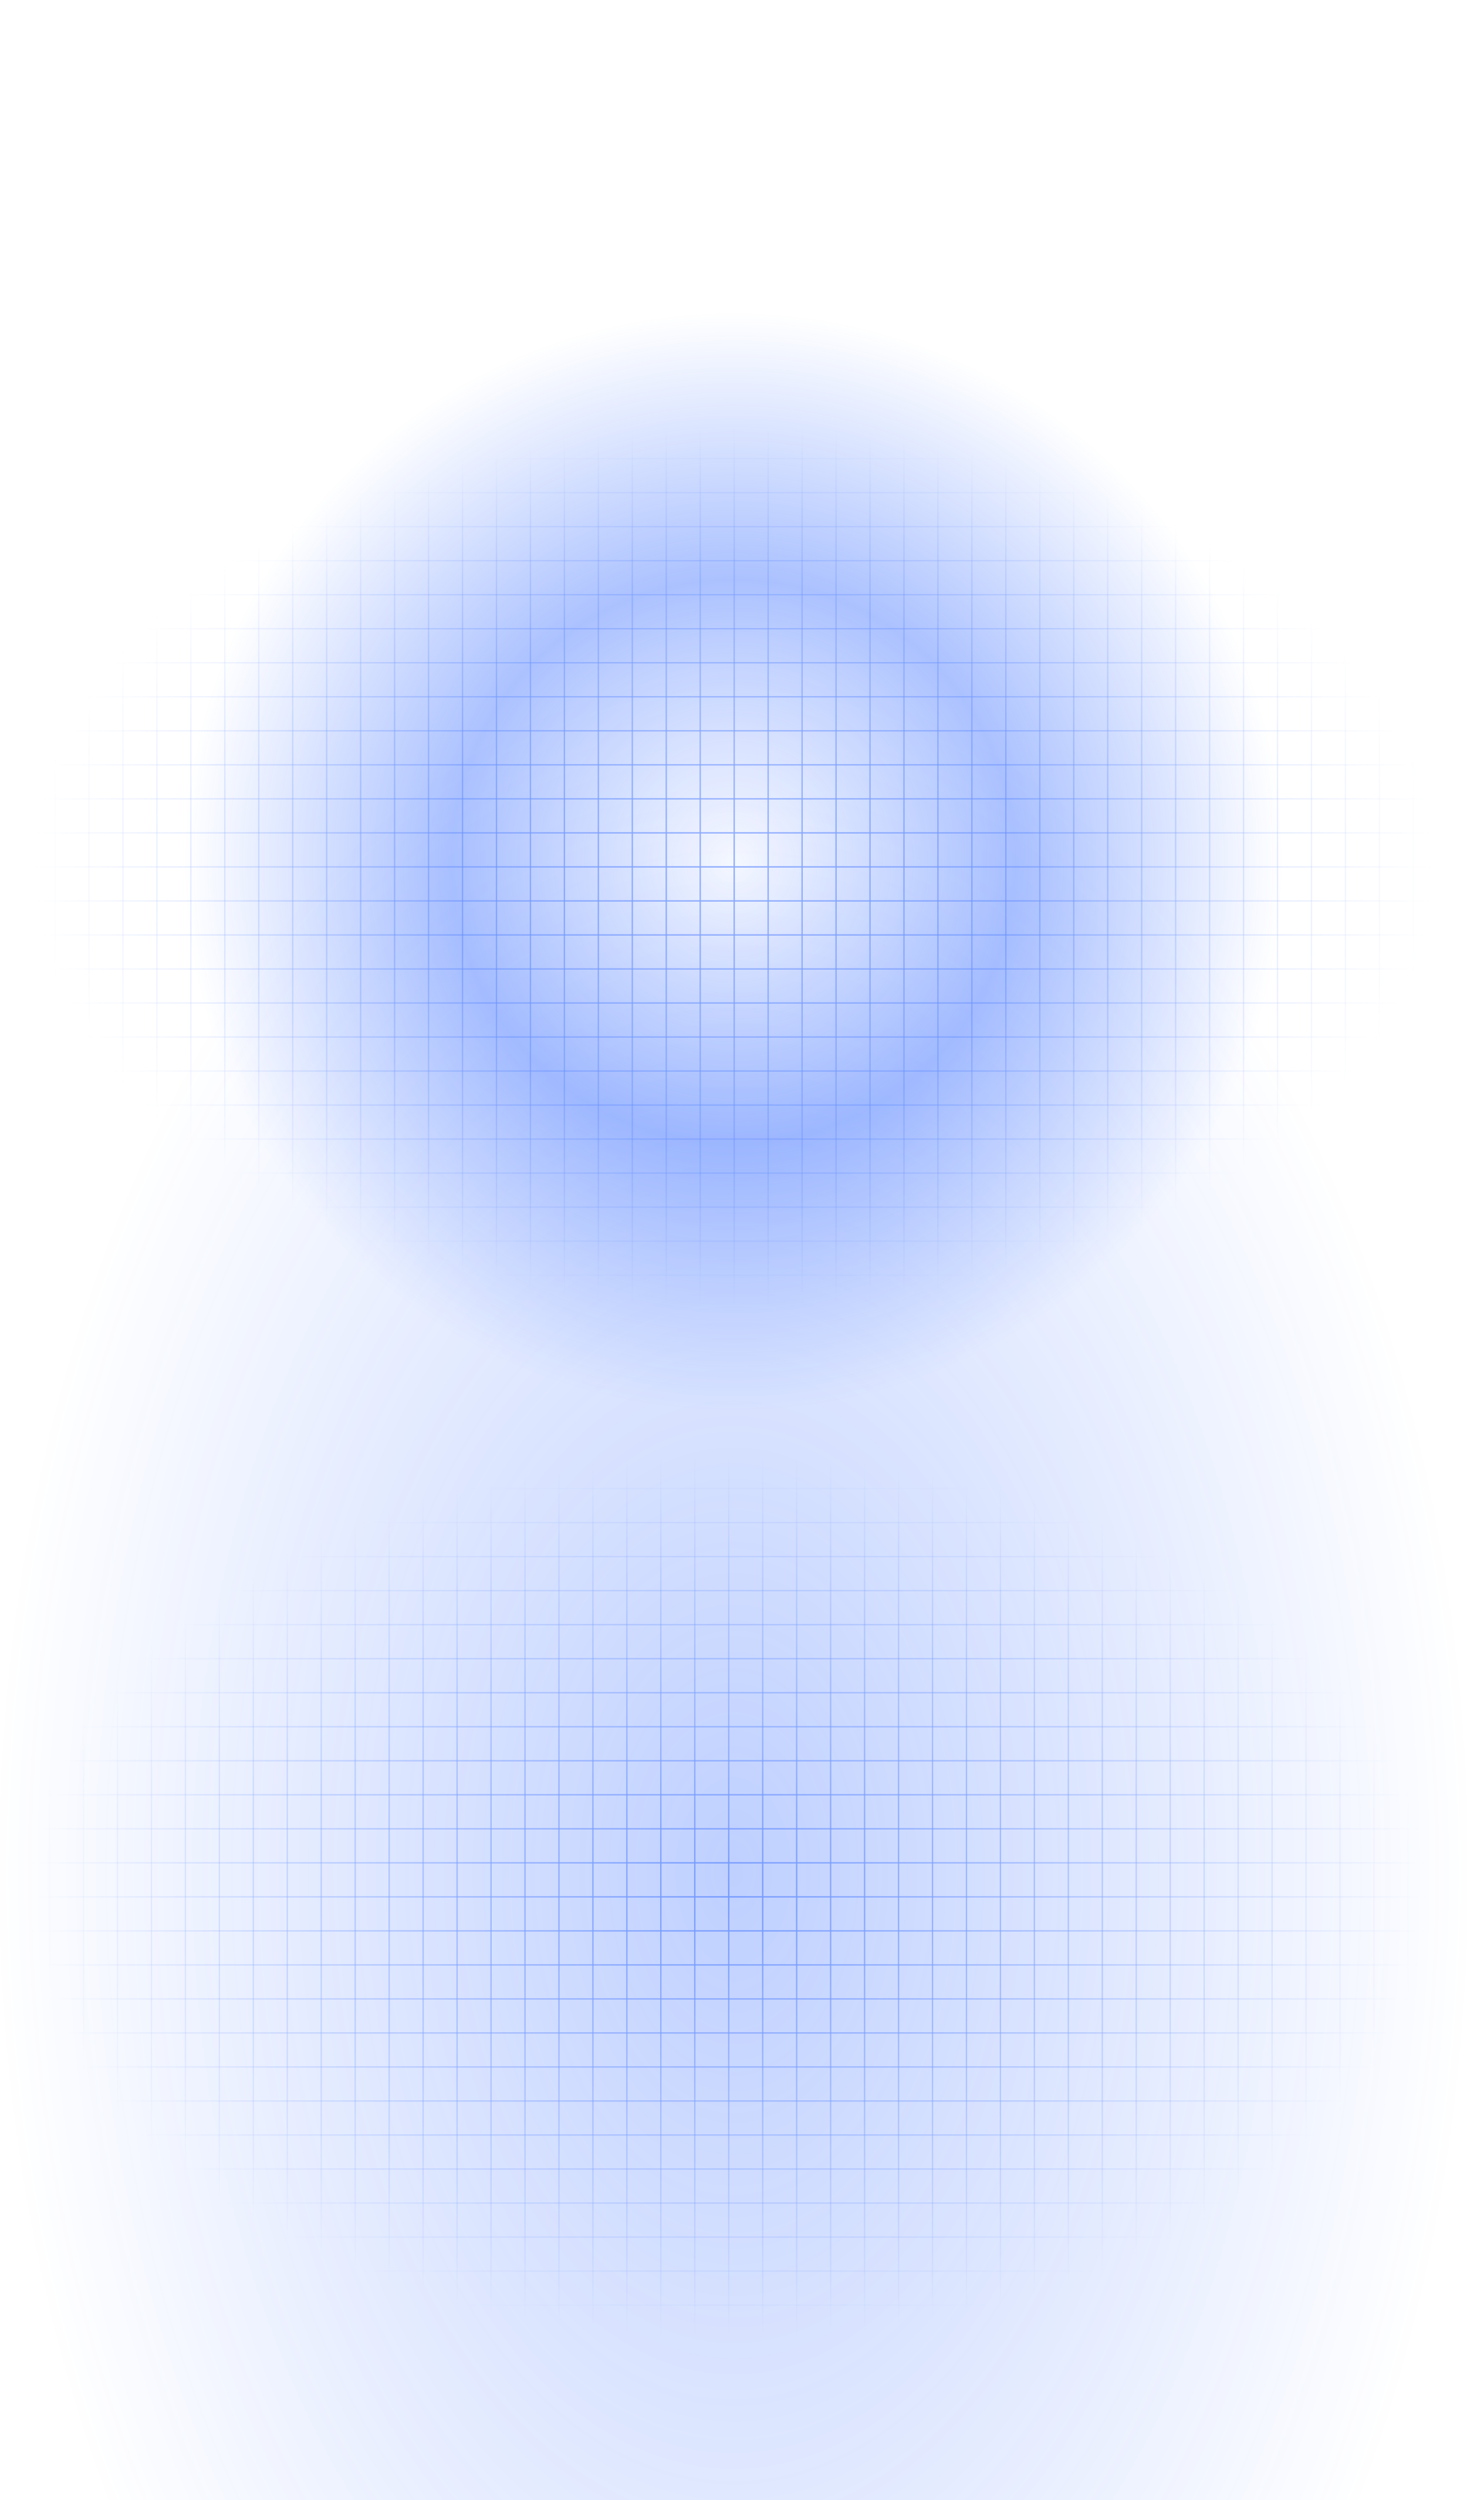 <svg width="1080" height="1840" viewBox="0 0 1080 1840" fill="none" xmlns="http://www.w3.org/2000/svg">
<defs>
<radialGradient id="paint0_radial_129_2056" cx="0" cy="0" r="1" gradientUnits="userSpaceOnUse" gradientTransform="translate(540 1376.5) rotate(-90) scale(880.5 540)">
<stop stop-color="#2962FF"/>
<stop offset="1" stop-color="#2962FF" stop-opacity="0"/>
</radialGradient>
<radialGradient id="paint1_radial_129_2056" cx="0" cy="0" r="1" gradientUnits="userSpaceOnUse" gradientTransform="translate(540 634) rotate(90) scale(406 406)">
<stop stop-color="#2962FF" stop-opacity="0"/>
<stop offset="0.513" stop-color="#2962FF" stop-opacity="0.782"/>
<stop offset="1" stop-color="#2962FF" stop-opacity="0"/>
</radialGradient>
<radialGradient id="paint2_radial_129_2056" cx="0" cy="0" r="1" gradientUnits="userSpaceOnUse" gradientTransform="translate(536 1396) rotate(90) scale(324 516)">
<stop stop-color="#2962FF"/>
<stop offset="1" stop-color="#2962FF" stop-opacity="0"/>
</radialGradient>
<radialGradient id="paint3_radial_129_2056" cx="0" cy="0" r="1" gradientUnits="userSpaceOnUse" gradientTransform="translate(536 1396) rotate(90) scale(324 516)">
<stop stop-color="#2962FF"/>
<stop offset="1" stop-color="#2962FF" stop-opacity="0"/>
</radialGradient>
<radialGradient id="paint4_radial_129_2056" cx="0" cy="0" r="1" gradientUnits="userSpaceOnUse" gradientTransform="translate(536 1396) rotate(90) scale(324 516)">
<stop stop-color="#2962FF"/>
<stop offset="1" stop-color="#2962FF" stop-opacity="0"/>
</radialGradient>
<radialGradient id="paint5_radial_129_2056" cx="0" cy="0" r="1" gradientUnits="userSpaceOnUse" gradientTransform="translate(536 1396) rotate(90) scale(324 516)">
<stop stop-color="#2962FF"/>
<stop offset="1" stop-color="#2962FF" stop-opacity="0"/>
</radialGradient>
<radialGradient id="paint6_radial_129_2056" cx="0" cy="0" r="1" gradientUnits="userSpaceOnUse" gradientTransform="translate(536 1396) rotate(90) scale(324 516)">
<stop stop-color="#2962FF"/>
<stop offset="1" stop-color="#2962FF" stop-opacity="0"/>
</radialGradient>
<radialGradient id="paint7_radial_129_2056" cx="0" cy="0" r="1" gradientUnits="userSpaceOnUse" gradientTransform="translate(536 1396) rotate(90) scale(324 516)">
<stop stop-color="#2962FF"/>
<stop offset="1" stop-color="#2962FF" stop-opacity="0"/>
</radialGradient>
<radialGradient id="paint8_radial_129_2056" cx="0" cy="0" r="1" gradientUnits="userSpaceOnUse" gradientTransform="translate(536 1396) rotate(90) scale(324 516)">
<stop stop-color="#2962FF"/>
<stop offset="1" stop-color="#2962FF" stop-opacity="0"/>
</radialGradient>
<radialGradient id="paint9_radial_129_2056" cx="0" cy="0" r="1" gradientUnits="userSpaceOnUse" gradientTransform="translate(536 1396) rotate(90) scale(324 516)">
<stop stop-color="#2962FF"/>
<stop offset="1" stop-color="#2962FF" stop-opacity="0"/>
</radialGradient>
<radialGradient id="paint10_radial_129_2056" cx="0" cy="0" r="1" gradientUnits="userSpaceOnUse" gradientTransform="translate(536 1396) rotate(90) scale(324 516)">
<stop stop-color="#2962FF"/>
<stop offset="1" stop-color="#2962FF" stop-opacity="0"/>
</radialGradient>
<radialGradient id="paint11_radial_129_2056" cx="0" cy="0" r="1" gradientUnits="userSpaceOnUse" gradientTransform="translate(536 1396) rotate(90) scale(324 516)">
<stop stop-color="#2962FF"/>
<stop offset="1" stop-color="#2962FF" stop-opacity="0"/>
</radialGradient>
<radialGradient id="paint12_radial_129_2056" cx="0" cy="0" r="1" gradientUnits="userSpaceOnUse" gradientTransform="translate(536 1396) rotate(90) scale(324 516)">
<stop stop-color="#2962FF"/>
<stop offset="1" stop-color="#2962FF" stop-opacity="0"/>
</radialGradient>
<radialGradient id="paint13_radial_129_2056" cx="0" cy="0" r="1" gradientUnits="userSpaceOnUse" gradientTransform="translate(536 1396) rotate(90) scale(324 516)">
<stop stop-color="#2962FF"/>
<stop offset="1" stop-color="#2962FF" stop-opacity="0"/>
</radialGradient>
<radialGradient id="paint14_radial_129_2056" cx="0" cy="0" r="1" gradientUnits="userSpaceOnUse" gradientTransform="translate(536 1396) rotate(90) scale(324 516)">
<stop stop-color="#2962FF"/>
<stop offset="1" stop-color="#2962FF" stop-opacity="0"/>
</radialGradient>
<radialGradient id="paint15_radial_129_2056" cx="0" cy="0" r="1" gradientUnits="userSpaceOnUse" gradientTransform="translate(536 1396) rotate(90) scale(324 516)">
<stop stop-color="#2962FF"/>
<stop offset="1" stop-color="#2962FF" stop-opacity="0"/>
</radialGradient>
<radialGradient id="paint16_radial_129_2056" cx="0" cy="0" r="1" gradientUnits="userSpaceOnUse" gradientTransform="translate(536 1396) rotate(90) scale(324 516)">
<stop stop-color="#2962FF"/>
<stop offset="1" stop-color="#2962FF" stop-opacity="0"/>
</radialGradient>
<radialGradient id="paint17_radial_129_2056" cx="0" cy="0" r="1" gradientUnits="userSpaceOnUse" gradientTransform="translate(536 1396) rotate(90) scale(324 516)">
<stop stop-color="#2962FF"/>
<stop offset="1" stop-color="#2962FF" stop-opacity="0"/>
</radialGradient>
<radialGradient id="paint18_radial_129_2056" cx="0" cy="0" r="1" gradientUnits="userSpaceOnUse" gradientTransform="translate(536 1396) rotate(90) scale(324 516)">
<stop stop-color="#2962FF"/>
<stop offset="1" stop-color="#2962FF" stop-opacity="0"/>
</radialGradient>
<radialGradient id="paint19_radial_129_2056" cx="0" cy="0" r="1" gradientUnits="userSpaceOnUse" gradientTransform="translate(536 1396) rotate(90) scale(324 516)">
<stop stop-color="#2962FF"/>
<stop offset="1" stop-color="#2962FF" stop-opacity="0"/>
</radialGradient>
<radialGradient id="paint20_radial_129_2056" cx="0" cy="0" r="1" gradientUnits="userSpaceOnUse" gradientTransform="translate(536 1396) rotate(90) scale(324 516)">
<stop stop-color="#2962FF"/>
<stop offset="1" stop-color="#2962FF" stop-opacity="0"/>
</radialGradient>
<radialGradient id="paint21_radial_129_2056" cx="0" cy="0" r="1" gradientUnits="userSpaceOnUse" gradientTransform="translate(536 1396) rotate(90) scale(324 516)">
<stop stop-color="#2962FF"/>
<stop offset="1" stop-color="#2962FF" stop-opacity="0"/>
</radialGradient>
<radialGradient id="paint22_radial_129_2056" cx="0" cy="0" r="1" gradientUnits="userSpaceOnUse" gradientTransform="translate(536 1396) rotate(90) scale(324 516)">
<stop stop-color="#2962FF"/>
<stop offset="1" stop-color="#2962FF" stop-opacity="0"/>
</radialGradient>
<radialGradient id="paint23_radial_129_2056" cx="0" cy="0" r="1" gradientUnits="userSpaceOnUse" gradientTransform="translate(536 1396) rotate(90) scale(324 516)">
<stop stop-color="#2962FF"/>
<stop offset="1" stop-color="#2962FF" stop-opacity="0"/>
</radialGradient>
<radialGradient id="paint24_radial_129_2056" cx="0" cy="0" r="1" gradientUnits="userSpaceOnUse" gradientTransform="translate(536 1396) rotate(90) scale(324 516)">
<stop stop-color="#2962FF"/>
<stop offset="1" stop-color="#2962FF" stop-opacity="0"/>
</radialGradient>
<radialGradient id="paint25_radial_129_2056" cx="0" cy="0" r="1" gradientUnits="userSpaceOnUse" gradientTransform="translate(536 1396) rotate(90) scale(324 516)">
<stop stop-color="#2962FF"/>
<stop offset="1" stop-color="#2962FF" stop-opacity="0"/>
</radialGradient>
<radialGradient id="paint26_radial_129_2056" cx="0" cy="0" r="1" gradientUnits="userSpaceOnUse" gradientTransform="translate(536 1396) rotate(90) scale(324 516)">
<stop stop-color="#2962FF"/>
<stop offset="1" stop-color="#2962FF" stop-opacity="0"/>
</radialGradient>
<radialGradient id="paint27_radial_129_2056" cx="0" cy="0" r="1" gradientUnits="userSpaceOnUse" gradientTransform="translate(536 1396) rotate(90) scale(324 516)">
<stop stop-color="#2962FF"/>
<stop offset="1" stop-color="#2962FF" stop-opacity="0"/>
</radialGradient>
<radialGradient id="paint28_radial_129_2056" cx="0" cy="0" r="1" gradientUnits="userSpaceOnUse" gradientTransform="translate(536 1396) rotate(90) scale(324 516)">
<stop stop-color="#2962FF"/>
<stop offset="1" stop-color="#2962FF" stop-opacity="0"/>
</radialGradient>
<radialGradient id="paint29_radial_129_2056" cx="0" cy="0" r="1" gradientUnits="userSpaceOnUse" gradientTransform="translate(536 1396) rotate(90) scale(324 516)">
<stop stop-color="#2962FF"/>
<stop offset="1" stop-color="#2962FF" stop-opacity="0"/>
</radialGradient>
<radialGradient id="paint30_radial_129_2056" cx="0" cy="0" r="1" gradientUnits="userSpaceOnUse" gradientTransform="translate(536 1396) rotate(90) scale(324 516)">
<stop stop-color="#2962FF"/>
<stop offset="1" stop-color="#2962FF" stop-opacity="0"/>
</radialGradient>
<radialGradient id="paint31_radial_129_2056" cx="0" cy="0" r="1" gradientUnits="userSpaceOnUse" gradientTransform="translate(536 1396) rotate(90) scale(324 516)">
<stop stop-color="#2962FF"/>
<stop offset="1" stop-color="#2962FF" stop-opacity="0"/>
</radialGradient>
<radialGradient id="paint32_radial_129_2056" cx="0" cy="0" r="1" gradientUnits="userSpaceOnUse" gradientTransform="translate(536 1396) rotate(90) scale(324 516)">
<stop stop-color="#2962FF"/>
<stop offset="1" stop-color="#2962FF" stop-opacity="0"/>
</radialGradient>
<radialGradient id="paint33_radial_129_2056" cx="0" cy="0" r="1" gradientUnits="userSpaceOnUse" gradientTransform="translate(536 1396) rotate(90) scale(324 516)">
<stop stop-color="#2962FF"/>
<stop offset="1" stop-color="#2962FF" stop-opacity="0"/>
</radialGradient>
<radialGradient id="paint34_radial_129_2056" cx="0" cy="0" r="1" gradientUnits="userSpaceOnUse" gradientTransform="translate(536 1396) rotate(90) scale(324 516)">
<stop stop-color="#2962FF"/>
<stop offset="1" stop-color="#2962FF" stop-opacity="0"/>
</radialGradient>
<radialGradient id="paint35_radial_129_2056" cx="0" cy="0" r="1" gradientUnits="userSpaceOnUse" gradientTransform="translate(536 1396) rotate(90) scale(324 516)">
<stop stop-color="#2962FF"/>
<stop offset="1" stop-color="#2962FF" stop-opacity="0"/>
</radialGradient>
<radialGradient id="paint36_radial_129_2056" cx="0" cy="0" r="1" gradientUnits="userSpaceOnUse" gradientTransform="translate(536 1396) rotate(90) scale(324 516)">
<stop stop-color="#2962FF"/>
<stop offset="1" stop-color="#2962FF" stop-opacity="0"/>
</radialGradient>
<radialGradient id="paint37_radial_129_2056" cx="0" cy="0" r="1" gradientUnits="userSpaceOnUse" gradientTransform="translate(536 1396) rotate(90) scale(324 516)">
<stop stop-color="#2962FF"/>
<stop offset="1" stop-color="#2962FF" stop-opacity="0"/>
</radialGradient>
<radialGradient id="paint38_radial_129_2056" cx="0" cy="0" r="1" gradientUnits="userSpaceOnUse" gradientTransform="translate(536 1396) rotate(90) scale(324 516)">
<stop stop-color="#2962FF"/>
<stop offset="1" stop-color="#2962FF" stop-opacity="0"/>
</radialGradient>
<radialGradient id="paint39_radial_129_2056" cx="0" cy="0" r="1" gradientUnits="userSpaceOnUse" gradientTransform="translate(536 1396) rotate(90) scale(324 516)">
<stop stop-color="#2962FF"/>
<stop offset="1" stop-color="#2962FF" stop-opacity="0"/>
</radialGradient>
<radialGradient id="paint40_radial_129_2056" cx="0" cy="0" r="1" gradientUnits="userSpaceOnUse" gradientTransform="translate(536 1396) rotate(90) scale(324 516)">
<stop stop-color="#2962FF"/>
<stop offset="1" stop-color="#2962FF" stop-opacity="0"/>
</radialGradient>
<radialGradient id="paint41_radial_129_2056" cx="0" cy="0" r="1" gradientUnits="userSpaceOnUse" gradientTransform="translate(536 1396) rotate(90) scale(324 516)">
<stop stop-color="#2962FF"/>
<stop offset="1" stop-color="#2962FF" stop-opacity="0"/>
</radialGradient>
<radialGradient id="paint42_radial_129_2056" cx="0" cy="0" r="1" gradientUnits="userSpaceOnUse" gradientTransform="translate(536 1396) rotate(90) scale(324 516)">
<stop stop-color="#2962FF"/>
<stop offset="1" stop-color="#2962FF" stop-opacity="0"/>
</radialGradient>
<radialGradient id="paint43_radial_129_2056" cx="0" cy="0" r="1" gradientUnits="userSpaceOnUse" gradientTransform="translate(536 1396) rotate(90) scale(324 516)">
<stop stop-color="#2962FF"/>
<stop offset="1" stop-color="#2962FF" stop-opacity="0"/>
</radialGradient>
<radialGradient id="paint44_radial_129_2056" cx="0" cy="0" r="1" gradientUnits="userSpaceOnUse" gradientTransform="translate(536 1396) rotate(90) scale(324 516)">
<stop stop-color="#2962FF"/>
<stop offset="1" stop-color="#2962FF" stop-opacity="0"/>
</radialGradient>
<radialGradient id="paint45_radial_129_2056" cx="0" cy="0" r="1" gradientUnits="userSpaceOnUse" gradientTransform="translate(536 1396) rotate(90) scale(324 516)">
<stop stop-color="#2962FF"/>
<stop offset="1" stop-color="#2962FF" stop-opacity="0"/>
</radialGradient>
<radialGradient id="paint46_radial_129_2056" cx="0" cy="0" r="1" gradientUnits="userSpaceOnUse" gradientTransform="translate(536 1396) rotate(90) scale(324 516)">
<stop stop-color="#2962FF"/>
<stop offset="1" stop-color="#2962FF" stop-opacity="0"/>
</radialGradient>
<radialGradient id="paint47_radial_129_2056" cx="0" cy="0" r="1" gradientUnits="userSpaceOnUse" gradientTransform="translate(536 1396) rotate(90) scale(324 516)">
<stop stop-color="#2962FF"/>
<stop offset="1" stop-color="#2962FF" stop-opacity="0"/>
</radialGradient>
<radialGradient id="paint48_radial_129_2056" cx="0" cy="0" r="1" gradientUnits="userSpaceOnUse" gradientTransform="translate(536 1396) rotate(90) scale(324 516)">
<stop stop-color="#2962FF"/>
<stop offset="1" stop-color="#2962FF" stop-opacity="0"/>
</radialGradient>
<radialGradient id="paint49_radial_129_2056" cx="0" cy="0" r="1" gradientUnits="userSpaceOnUse" gradientTransform="translate(536 1396) rotate(90) scale(324 516)">
<stop stop-color="#2962FF"/>
<stop offset="1" stop-color="#2962FF" stop-opacity="0"/>
</radialGradient>
<radialGradient id="paint50_radial_129_2056" cx="0" cy="0" r="1" gradientUnits="userSpaceOnUse" gradientTransform="translate(536 1396) rotate(90) scale(324 516)">
<stop stop-color="#2962FF"/>
<stop offset="1" stop-color="#2962FF" stop-opacity="0"/>
</radialGradient>
<radialGradient id="paint51_radial_129_2056" cx="0" cy="0" r="1" gradientUnits="userSpaceOnUse" gradientTransform="translate(536 1396) rotate(90) scale(324 516)">
<stop stop-color="#2962FF"/>
<stop offset="1" stop-color="#2962FF" stop-opacity="0"/>
</radialGradient>
<radialGradient id="paint52_radial_129_2056" cx="0" cy="0" r="1" gradientUnits="userSpaceOnUse" gradientTransform="translate(536 1396) rotate(90) scale(324 516)">
<stop stop-color="#2962FF"/>
<stop offset="1" stop-color="#2962FF" stop-opacity="0"/>
</radialGradient>
<radialGradient id="paint53_radial_129_2056" cx="0" cy="0" r="1" gradientUnits="userSpaceOnUse" gradientTransform="translate(536 1396) rotate(90) scale(324 516)">
<stop stop-color="#2962FF"/>
<stop offset="1" stop-color="#2962FF" stop-opacity="0"/>
</radialGradient>
<radialGradient id="paint54_radial_129_2056" cx="0" cy="0" r="1" gradientUnits="userSpaceOnUse" gradientTransform="translate(536 1396) rotate(90) scale(324 516)">
<stop stop-color="#2962FF"/>
<stop offset="1" stop-color="#2962FF" stop-opacity="0"/>
</radialGradient>
<radialGradient id="paint55_radial_129_2056" cx="0" cy="0" r="1" gradientUnits="userSpaceOnUse" gradientTransform="translate(536 1396) rotate(90) scale(324 516)">
<stop stop-color="#2962FF"/>
<stop offset="1" stop-color="#2962FF" stop-opacity="0"/>
</radialGradient>
<radialGradient id="paint56_radial_129_2056" cx="0" cy="0" r="1" gradientUnits="userSpaceOnUse" gradientTransform="translate(536 1396) rotate(90) scale(324 516)">
<stop stop-color="#2962FF"/>
<stop offset="1" stop-color="#2962FF" stop-opacity="0"/>
</radialGradient>
<radialGradient id="paint57_radial_129_2056" cx="0" cy="0" r="1" gradientUnits="userSpaceOnUse" gradientTransform="translate(536 1396) rotate(90) scale(324 516)">
<stop stop-color="#2962FF"/>
<stop offset="1" stop-color="#2962FF" stop-opacity="0"/>
</radialGradient>
<radialGradient id="paint58_radial_129_2056" cx="0" cy="0" r="1" gradientUnits="userSpaceOnUse" gradientTransform="translate(536 1396) rotate(90) scale(324 516)">
<stop stop-color="#2962FF"/>
<stop offset="1" stop-color="#2962FF" stop-opacity="0"/>
</radialGradient>
<radialGradient id="paint59_radial_129_2056" cx="0" cy="0" r="1" gradientUnits="userSpaceOnUse" gradientTransform="translate(536 1396) rotate(90) scale(324 516)">
<stop stop-color="#2962FF"/>
<stop offset="1" stop-color="#2962FF" stop-opacity="0"/>
</radialGradient>
<radialGradient id="paint60_radial_129_2056" cx="0" cy="0" r="1" gradientUnits="userSpaceOnUse" gradientTransform="translate(536 1396) rotate(90) scale(324 516)">
<stop stop-color="#2962FF"/>
<stop offset="1" stop-color="#2962FF" stop-opacity="0"/>
</radialGradient>
<radialGradient id="paint61_radial_129_2056" cx="0" cy="0" r="1" gradientUnits="userSpaceOnUse" gradientTransform="translate(536 1396) rotate(90) scale(324 516)">
<stop stop-color="#2962FF"/>
<stop offset="1" stop-color="#2962FF" stop-opacity="0"/>
</radialGradient>
<radialGradient id="paint62_radial_129_2056" cx="0" cy="0" r="1" gradientUnits="userSpaceOnUse" gradientTransform="translate(536 1396) rotate(90) scale(324 516)">
<stop stop-color="#2962FF"/>
<stop offset="1" stop-color="#2962FF" stop-opacity="0"/>
</radialGradient>
<radialGradient id="paint63_radial_129_2056" cx="0" cy="0" r="1" gradientUnits="userSpaceOnUse" gradientTransform="translate(536 1396) rotate(90) scale(324 516)">
<stop stop-color="#2962FF"/>
<stop offset="1" stop-color="#2962FF" stop-opacity="0"/>
</radialGradient>
<radialGradient id="paint64_radial_129_2056" cx="0" cy="0" r="1" gradientUnits="userSpaceOnUse" gradientTransform="translate(536 1396) rotate(90) scale(324 516)">
<stop stop-color="#2962FF"/>
<stop offset="1" stop-color="#2962FF" stop-opacity="0"/>
</radialGradient>
<radialGradient id="paint65_radial_129_2056" cx="0" cy="0" r="1" gradientUnits="userSpaceOnUse" gradientTransform="translate(536 1396) rotate(90) scale(324 516)">
<stop stop-color="#2962FF"/>
<stop offset="1" stop-color="#2962FF" stop-opacity="0"/>
</radialGradient>
<radialGradient id="paint66_radial_129_2056" cx="0" cy="0" r="1" gradientUnits="userSpaceOnUse" gradientTransform="translate(536 1396) rotate(90) scale(324 516)">
<stop stop-color="#2962FF"/>
<stop offset="1" stop-color="#2962FF" stop-opacity="0"/>
</radialGradient>
<radialGradient id="paint67_radial_129_2056" cx="0" cy="0" r="1" gradientUnits="userSpaceOnUse" gradientTransform="translate(536 1396) rotate(90) scale(324 516)">
<stop stop-color="#2962FF"/>
<stop offset="1" stop-color="#2962FF" stop-opacity="0"/>
</radialGradient>
<radialGradient id="paint68_radial_129_2056" cx="0" cy="0" r="1" gradientUnits="userSpaceOnUse" gradientTransform="translate(540 638) rotate(90) scale(324 516)">
<stop stop-color="#2962FF"/>
<stop offset="1" stop-color="#2962FF" stop-opacity="0"/>
</radialGradient>
<radialGradient id="paint69_radial_129_2056" cx="0" cy="0" r="1" gradientUnits="userSpaceOnUse" gradientTransform="translate(540 638) rotate(90) scale(324 516)">
<stop stop-color="#2962FF"/>
<stop offset="1" stop-color="#2962FF" stop-opacity="0"/>
</radialGradient>
<radialGradient id="paint70_radial_129_2056" cx="0" cy="0" r="1" gradientUnits="userSpaceOnUse" gradientTransform="translate(540 638) rotate(90) scale(324 516)">
<stop stop-color="#2962FF"/>
<stop offset="1" stop-color="#2962FF" stop-opacity="0"/>
</radialGradient>
<radialGradient id="paint71_radial_129_2056" cx="0" cy="0" r="1" gradientUnits="userSpaceOnUse" gradientTransform="translate(540 638) rotate(90) scale(324 516)">
<stop stop-color="#2962FF"/>
<stop offset="1" stop-color="#2962FF" stop-opacity="0"/>
</radialGradient>
<radialGradient id="paint72_radial_129_2056" cx="0" cy="0" r="1" gradientUnits="userSpaceOnUse" gradientTransform="translate(540 638) rotate(90) scale(324 516)">
<stop stop-color="#2962FF"/>
<stop offset="1" stop-color="#2962FF" stop-opacity="0"/>
</radialGradient>
<radialGradient id="paint73_radial_129_2056" cx="0" cy="0" r="1" gradientUnits="userSpaceOnUse" gradientTransform="translate(540 638) rotate(90) scale(324 516)">
<stop stop-color="#2962FF"/>
<stop offset="1" stop-color="#2962FF" stop-opacity="0"/>
</radialGradient>
<radialGradient id="paint74_radial_129_2056" cx="0" cy="0" r="1" gradientUnits="userSpaceOnUse" gradientTransform="translate(540 638) rotate(90) scale(324 516)">
<stop stop-color="#2962FF"/>
<stop offset="1" stop-color="#2962FF" stop-opacity="0"/>
</radialGradient>
<radialGradient id="paint75_radial_129_2056" cx="0" cy="0" r="1" gradientUnits="userSpaceOnUse" gradientTransform="translate(540 638) rotate(90) scale(324 516)">
<stop stop-color="#2962FF"/>
<stop offset="1" stop-color="#2962FF" stop-opacity="0"/>
</radialGradient>
<radialGradient id="paint76_radial_129_2056" cx="0" cy="0" r="1" gradientUnits="userSpaceOnUse" gradientTransform="translate(540 638) rotate(90) scale(324 516)">
<stop stop-color="#2962FF"/>
<stop offset="1" stop-color="#2962FF" stop-opacity="0"/>
</radialGradient>
<radialGradient id="paint77_radial_129_2056" cx="0" cy="0" r="1" gradientUnits="userSpaceOnUse" gradientTransform="translate(540 638) rotate(90) scale(324 516)">
<stop stop-color="#2962FF"/>
<stop offset="1" stop-color="#2962FF" stop-opacity="0"/>
</radialGradient>
<radialGradient id="paint78_radial_129_2056" cx="0" cy="0" r="1" gradientUnits="userSpaceOnUse" gradientTransform="translate(540 638) rotate(90) scale(324 516)">
<stop stop-color="#2962FF"/>
<stop offset="1" stop-color="#2962FF" stop-opacity="0"/>
</radialGradient>
<radialGradient id="paint79_radial_129_2056" cx="0" cy="0" r="1" gradientUnits="userSpaceOnUse" gradientTransform="translate(540 638) rotate(90) scale(324 516)">
<stop stop-color="#2962FF"/>
<stop offset="1" stop-color="#2962FF" stop-opacity="0"/>
</radialGradient>
<radialGradient id="paint80_radial_129_2056" cx="0" cy="0" r="1" gradientUnits="userSpaceOnUse" gradientTransform="translate(540 638) rotate(90) scale(324 516)">
<stop stop-color="#2962FF"/>
<stop offset="1" stop-color="#2962FF" stop-opacity="0"/>
</radialGradient>
<radialGradient id="paint81_radial_129_2056" cx="0" cy="0" r="1" gradientUnits="userSpaceOnUse" gradientTransform="translate(540 638) rotate(90) scale(324 516)">
<stop stop-color="#2962FF"/>
<stop offset="1" stop-color="#2962FF" stop-opacity="0"/>
</radialGradient>
<radialGradient id="paint82_radial_129_2056" cx="0" cy="0" r="1" gradientUnits="userSpaceOnUse" gradientTransform="translate(540 638) rotate(90) scale(324 516)">
<stop stop-color="#2962FF"/>
<stop offset="1" stop-color="#2962FF" stop-opacity="0"/>
</radialGradient>
<radialGradient id="paint83_radial_129_2056" cx="0" cy="0" r="1" gradientUnits="userSpaceOnUse" gradientTransform="translate(540 638) rotate(90) scale(324 516)">
<stop stop-color="#2962FF"/>
<stop offset="1" stop-color="#2962FF" stop-opacity="0"/>
</radialGradient>
<radialGradient id="paint84_radial_129_2056" cx="0" cy="0" r="1" gradientUnits="userSpaceOnUse" gradientTransform="translate(540 638) rotate(90) scale(324 516)">
<stop stop-color="#2962FF"/>
<stop offset="1" stop-color="#2962FF" stop-opacity="0"/>
</radialGradient>
<radialGradient id="paint85_radial_129_2056" cx="0" cy="0" r="1" gradientUnits="userSpaceOnUse" gradientTransform="translate(540 638) rotate(90) scale(324 516)">
<stop stop-color="#2962FF"/>
<stop offset="1" stop-color="#2962FF" stop-opacity="0"/>
</radialGradient>
<radialGradient id="paint86_radial_129_2056" cx="0" cy="0" r="1" gradientUnits="userSpaceOnUse" gradientTransform="translate(540 638) rotate(90) scale(324 516)">
<stop stop-color="#2962FF"/>
<stop offset="1" stop-color="#2962FF" stop-opacity="0"/>
</radialGradient>
<radialGradient id="paint87_radial_129_2056" cx="0" cy="0" r="1" gradientUnits="userSpaceOnUse" gradientTransform="translate(540 638) rotate(90) scale(324 516)">
<stop stop-color="#2962FF"/>
<stop offset="1" stop-color="#2962FF" stop-opacity="0"/>
</radialGradient>
<radialGradient id="paint88_radial_129_2056" cx="0" cy="0" r="1" gradientUnits="userSpaceOnUse" gradientTransform="translate(540 638) rotate(90) scale(324 516)">
<stop stop-color="#2962FF"/>
<stop offset="1" stop-color="#2962FF" stop-opacity="0"/>
</radialGradient>
<radialGradient id="paint89_radial_129_2056" cx="0" cy="0" r="1" gradientUnits="userSpaceOnUse" gradientTransform="translate(540 638) rotate(90) scale(324 516)">
<stop stop-color="#2962FF"/>
<stop offset="1" stop-color="#2962FF" stop-opacity="0"/>
</radialGradient>
<radialGradient id="paint90_radial_129_2056" cx="0" cy="0" r="1" gradientUnits="userSpaceOnUse" gradientTransform="translate(540 638) rotate(90) scale(324 516)">
<stop stop-color="#2962FF"/>
<stop offset="1" stop-color="#2962FF" stop-opacity="0"/>
</radialGradient>
<radialGradient id="paint91_radial_129_2056" cx="0" cy="0" r="1" gradientUnits="userSpaceOnUse" gradientTransform="translate(540 638) rotate(90) scale(324 516)">
<stop stop-color="#2962FF"/>
<stop offset="1" stop-color="#2962FF" stop-opacity="0"/>
</radialGradient>
<radialGradient id="paint92_radial_129_2056" cx="0" cy="0" r="1" gradientUnits="userSpaceOnUse" gradientTransform="translate(540 638) rotate(90) scale(324 516)">
<stop stop-color="#2962FF"/>
<stop offset="1" stop-color="#2962FF" stop-opacity="0"/>
</radialGradient>
<radialGradient id="paint93_radial_129_2056" cx="0" cy="0" r="1" gradientUnits="userSpaceOnUse" gradientTransform="translate(540 638) rotate(90) scale(324 516)">
<stop stop-color="#2962FF"/>
<stop offset="1" stop-color="#2962FF" stop-opacity="0"/>
</radialGradient>
<radialGradient id="paint94_radial_129_2056" cx="0" cy="0" r="1" gradientUnits="userSpaceOnUse" gradientTransform="translate(540 638) rotate(90) scale(324 516)">
<stop stop-color="#2962FF"/>
<stop offset="1" stop-color="#2962FF" stop-opacity="0"/>
</radialGradient>
<radialGradient id="paint95_radial_129_2056" cx="0" cy="0" r="1" gradientUnits="userSpaceOnUse" gradientTransform="translate(540 638) rotate(90) scale(324 516)">
<stop stop-color="#2962FF"/>
<stop offset="1" stop-color="#2962FF" stop-opacity="0"/>
</radialGradient>
<radialGradient id="paint96_radial_129_2056" cx="0" cy="0" r="1" gradientUnits="userSpaceOnUse" gradientTransform="translate(540 638) rotate(90) scale(324 516)">
<stop stop-color="#2962FF"/>
<stop offset="1" stop-color="#2962FF" stop-opacity="0"/>
</radialGradient>
<radialGradient id="paint97_radial_129_2056" cx="0" cy="0" r="1" gradientUnits="userSpaceOnUse" gradientTransform="translate(540 638) rotate(90) scale(324 516)">
<stop stop-color="#2962FF"/>
<stop offset="1" stop-color="#2962FF" stop-opacity="0"/>
</radialGradient>
<radialGradient id="paint98_radial_129_2056" cx="0" cy="0" r="1" gradientUnits="userSpaceOnUse" gradientTransform="translate(540 638) rotate(90) scale(324 516)">
<stop stop-color="#2962FF"/>
<stop offset="1" stop-color="#2962FF" stop-opacity="0"/>
</radialGradient>
<radialGradient id="paint99_radial_129_2056" cx="0" cy="0" r="1" gradientUnits="userSpaceOnUse" gradientTransform="translate(540 638) rotate(90) scale(324 516)">
<stop stop-color="#2962FF"/>
<stop offset="1" stop-color="#2962FF" stop-opacity="0"/>
</radialGradient>
<radialGradient id="paint100_radial_129_2056" cx="0" cy="0" r="1" gradientUnits="userSpaceOnUse" gradientTransform="translate(540 638) rotate(90) scale(324 516)">
<stop stop-color="#2962FF"/>
<stop offset="1" stop-color="#2962FF" stop-opacity="0"/>
</radialGradient>
<radialGradient id="paint101_radial_129_2056" cx="0" cy="0" r="1" gradientUnits="userSpaceOnUse" gradientTransform="translate(540 638) rotate(90) scale(324 516)">
<stop stop-color="#2962FF"/>
<stop offset="1" stop-color="#2962FF" stop-opacity="0"/>
</radialGradient>
<radialGradient id="paint102_radial_129_2056" cx="0" cy="0" r="1" gradientUnits="userSpaceOnUse" gradientTransform="translate(540 638) rotate(90) scale(324 516)">
<stop stop-color="#2962FF"/>
<stop offset="1" stop-color="#2962FF" stop-opacity="0"/>
</radialGradient>
<radialGradient id="paint103_radial_129_2056" cx="0" cy="0" r="1" gradientUnits="userSpaceOnUse" gradientTransform="translate(540 638) rotate(90) scale(324 516)">
<stop stop-color="#2962FF"/>
<stop offset="1" stop-color="#2962FF" stop-opacity="0"/>
</radialGradient>
<radialGradient id="paint104_radial_129_2056" cx="0" cy="0" r="1" gradientUnits="userSpaceOnUse" gradientTransform="translate(540 638) rotate(90) scale(324 516)">
<stop stop-color="#2962FF"/>
<stop offset="1" stop-color="#2962FF" stop-opacity="0"/>
</radialGradient>
<radialGradient id="paint105_radial_129_2056" cx="0" cy="0" r="1" gradientUnits="userSpaceOnUse" gradientTransform="translate(540 638) rotate(90) scale(324 516)">
<stop stop-color="#2962FF"/>
<stop offset="1" stop-color="#2962FF" stop-opacity="0"/>
</radialGradient>
<radialGradient id="paint106_radial_129_2056" cx="0" cy="0" r="1" gradientUnits="userSpaceOnUse" gradientTransform="translate(540 638) rotate(90) scale(324 516)">
<stop stop-color="#2962FF"/>
<stop offset="1" stop-color="#2962FF" stop-opacity="0"/>
</radialGradient>
<radialGradient id="paint107_radial_129_2056" cx="0" cy="0" r="1" gradientUnits="userSpaceOnUse" gradientTransform="translate(540 638) rotate(90) scale(324 516)">
<stop stop-color="#2962FF"/>
<stop offset="1" stop-color="#2962FF" stop-opacity="0"/>
</radialGradient>
<radialGradient id="paint108_radial_129_2056" cx="0" cy="0" r="1" gradientUnits="userSpaceOnUse" gradientTransform="translate(540 638) rotate(90) scale(324 516)">
<stop stop-color="#2962FF"/>
<stop offset="1" stop-color="#2962FF" stop-opacity="0"/>
</radialGradient>
<radialGradient id="paint109_radial_129_2056" cx="0" cy="0" r="1" gradientUnits="userSpaceOnUse" gradientTransform="translate(540 638) rotate(90) scale(324 516)">
<stop stop-color="#2962FF"/>
<stop offset="1" stop-color="#2962FF" stop-opacity="0"/>
</radialGradient>
<radialGradient id="paint110_radial_129_2056" cx="0" cy="0" r="1" gradientUnits="userSpaceOnUse" gradientTransform="translate(540 638) rotate(90) scale(324 516)">
<stop stop-color="#2962FF"/>
<stop offset="1" stop-color="#2962FF" stop-opacity="0"/>
</radialGradient>
<radialGradient id="paint111_radial_129_2056" cx="0" cy="0" r="1" gradientUnits="userSpaceOnUse" gradientTransform="translate(540 638) rotate(90) scale(324 516)">
<stop stop-color="#2962FF"/>
<stop offset="1" stop-color="#2962FF" stop-opacity="0"/>
</radialGradient>
<radialGradient id="paint112_radial_129_2056" cx="0" cy="0" r="1" gradientUnits="userSpaceOnUse" gradientTransform="translate(540 638) rotate(90) scale(324 516)">
<stop stop-color="#2962FF"/>
<stop offset="1" stop-color="#2962FF" stop-opacity="0"/>
</radialGradient>
<radialGradient id="paint113_radial_129_2056" cx="0" cy="0" r="1" gradientUnits="userSpaceOnUse" gradientTransform="translate(540 638) rotate(90) scale(324 516)">
<stop stop-color="#2962FF"/>
<stop offset="1" stop-color="#2962FF" stop-opacity="0"/>
</radialGradient>
<radialGradient id="paint114_radial_129_2056" cx="0" cy="0" r="1" gradientUnits="userSpaceOnUse" gradientTransform="translate(540 638) rotate(90) scale(324 516)">
<stop stop-color="#2962FF"/>
<stop offset="1" stop-color="#2962FF" stop-opacity="0"/>
</radialGradient>
<radialGradient id="paint115_radial_129_2056" cx="0" cy="0" r="1" gradientUnits="userSpaceOnUse" gradientTransform="translate(540 638) rotate(90) scale(324 516)">
<stop stop-color="#2962FF"/>
<stop offset="1" stop-color="#2962FF" stop-opacity="0"/>
</radialGradient>
<radialGradient id="paint116_radial_129_2056" cx="0" cy="0" r="1" gradientUnits="userSpaceOnUse" gradientTransform="translate(540 638) rotate(90) scale(324 516)">
<stop stop-color="#2962FF"/>
<stop offset="1" stop-color="#2962FF" stop-opacity="0"/>
</radialGradient>
<radialGradient id="paint117_radial_129_2056" cx="0" cy="0" r="1" gradientUnits="userSpaceOnUse" gradientTransform="translate(540 638) rotate(90) scale(324 516)">
<stop stop-color="#2962FF"/>
<stop offset="1" stop-color="#2962FF" stop-opacity="0"/>
</radialGradient>
<radialGradient id="paint118_radial_129_2056" cx="0" cy="0" r="1" gradientUnits="userSpaceOnUse" gradientTransform="translate(540 638) rotate(90) scale(324 516)">
<stop stop-color="#2962FF"/>
<stop offset="1" stop-color="#2962FF" stop-opacity="0"/>
</radialGradient>
<radialGradient id="paint119_radial_129_2056" cx="0" cy="0" r="1" gradientUnits="userSpaceOnUse" gradientTransform="translate(540 638) rotate(90) scale(324 516)">
<stop stop-color="#2962FF"/>
<stop offset="1" stop-color="#2962FF" stop-opacity="0"/>
</radialGradient>
<radialGradient id="paint120_radial_129_2056" cx="0" cy="0" r="1" gradientUnits="userSpaceOnUse" gradientTransform="translate(540 638) rotate(90) scale(324 516)">
<stop stop-color="#2962FF"/>
<stop offset="1" stop-color="#2962FF" stop-opacity="0"/>
</radialGradient>
<radialGradient id="paint121_radial_129_2056" cx="0" cy="0" r="1" gradientUnits="userSpaceOnUse" gradientTransform="translate(540 638) rotate(90) scale(324 516)">
<stop stop-color="#2962FF"/>
<stop offset="1" stop-color="#2962FF" stop-opacity="0"/>
</radialGradient>
<radialGradient id="paint122_radial_129_2056" cx="0" cy="0" r="1" gradientUnits="userSpaceOnUse" gradientTransform="translate(540 638) rotate(90) scale(324 516)">
<stop stop-color="#2962FF"/>
<stop offset="1" stop-color="#2962FF" stop-opacity="0"/>
</radialGradient>
<radialGradient id="paint123_radial_129_2056" cx="0" cy="0" r="1" gradientUnits="userSpaceOnUse" gradientTransform="translate(540 638) rotate(90) scale(324 516)">
<stop stop-color="#2962FF"/>
<stop offset="1" stop-color="#2962FF" stop-opacity="0"/>
</radialGradient>
<radialGradient id="paint124_radial_129_2056" cx="0" cy="0" r="1" gradientUnits="userSpaceOnUse" gradientTransform="translate(540 638) rotate(90) scale(324 516)">
<stop stop-color="#2962FF"/>
<stop offset="1" stop-color="#2962FF" stop-opacity="0"/>
</radialGradient>
<radialGradient id="paint125_radial_129_2056" cx="0" cy="0" r="1" gradientUnits="userSpaceOnUse" gradientTransform="translate(540 638) rotate(90) scale(324 516)">
<stop stop-color="#2962FF"/>
<stop offset="1" stop-color="#2962FF" stop-opacity="0"/>
</radialGradient>
<radialGradient id="paint126_radial_129_2056" cx="0" cy="0" r="1" gradientUnits="userSpaceOnUse" gradientTransform="translate(540 638) rotate(90) scale(324 516)">
<stop stop-color="#2962FF"/>
<stop offset="1" stop-color="#2962FF" stop-opacity="0"/>
</radialGradient>
<radialGradient id="paint127_radial_129_2056" cx="0" cy="0" r="1" gradientUnits="userSpaceOnUse" gradientTransform="translate(540 638) rotate(90) scale(324 516)">
<stop stop-color="#2962FF"/>
<stop offset="1" stop-color="#2962FF" stop-opacity="0"/>
</radialGradient>
<radialGradient id="paint128_radial_129_2056" cx="0" cy="0" r="1" gradientUnits="userSpaceOnUse" gradientTransform="translate(540 638) rotate(90) scale(324 516)">
<stop stop-color="#2962FF"/>
<stop offset="1" stop-color="#2962FF" stop-opacity="0"/>
</radialGradient>
<radialGradient id="paint129_radial_129_2056" cx="0" cy="0" r="1" gradientUnits="userSpaceOnUse" gradientTransform="translate(540 638) rotate(90) scale(324 516)">
<stop stop-color="#2962FF"/>
<stop offset="1" stop-color="#2962FF" stop-opacity="0"/>
</radialGradient>
<radialGradient id="paint130_radial_129_2056" cx="0" cy="0" r="1" gradientUnits="userSpaceOnUse" gradientTransform="translate(540 638) rotate(90) scale(324 516)">
<stop stop-color="#2962FF"/>
<stop offset="1" stop-color="#2962FF" stop-opacity="0"/>
</radialGradient>
<radialGradient id="paint131_radial_129_2056" cx="0" cy="0" r="1" gradientUnits="userSpaceOnUse" gradientTransform="translate(540 638) rotate(90) scale(324 516)">
<stop stop-color="#2962FF"/>
<stop offset="1" stop-color="#2962FF" stop-opacity="0"/>
</radialGradient>
<radialGradient id="paint132_radial_129_2056" cx="0" cy="0" r="1" gradientUnits="userSpaceOnUse" gradientTransform="translate(540 638) rotate(90) scale(324 516)">
<stop stop-color="#2962FF"/>
<stop offset="1" stop-color="#2962FF" stop-opacity="0"/>
</radialGradient>
<radialGradient id="paint133_radial_129_2056" cx="0" cy="0" r="1" gradientUnits="userSpaceOnUse" gradientTransform="translate(540 638) rotate(90) scale(324 516)">
<stop stop-color="#2962FF"/>
<stop offset="1" stop-color="#2962FF" stop-opacity="0"/>
</radialGradient>
</defs>
<path d="M1080 496L1080 1840L-5.87481e-05 1840L0 496L1080 496Z" fill="url(#paint0_radial_129_2056)" fill-opacity="0.3"/>
<path d="M0 190L1080 190L1080 1160L0 1160L0 190Z" fill="url(#paint1_radial_129_2056)" fill-opacity="0.5"/>
<g opacity="0.5">
<path d="M412 1072H411L411 1720H412L412 1072Z" fill="url(#paint2_radial_129_2056)"/>
<path d="M812 1072H811L811 1720H812L812 1072Z" fill="url(#paint3_radial_129_2056)"/>
<path d="M962 1072H961L961 1720H962L962 1072Z" fill="url(#paint4_radial_129_2056)"/>
<path d="M1037 1072H1036V1720H1037V1072Z" fill="url(#paint5_radial_129_2056)"/>
<path d="M312 1072H311L311 1720H312L312 1072Z" fill="url(#paint6_radial_129_2056)"/>
<path d="M712 1072H711L711 1720H712L712 1072Z" fill="url(#paint7_radial_129_2056)"/>
<path d="M862 1072H861L861 1720H862L862 1072Z" fill="url(#paint8_radial_129_2056)"/>
<path d="M362 1072H361L361 1720H362L362 1072Z" fill="url(#paint9_radial_129_2056)"/>
<path d="M762 1072H761L761 1720H762L762 1072Z" fill="url(#paint10_radial_129_2056)"/>
<path d="M912 1072H911L911 1720H912L912 1072Z" fill="url(#paint11_radial_129_2056)"/>
<path d="M987 1072H986L986 1720H987L987 1072Z" fill="url(#paint12_radial_129_2056)"/>
<path d="M262 1072H261L261 1720H262L262 1072Z" fill="url(#paint13_radial_129_2056)"/>
<path d="M662 1072H661L661 1720H662L662 1072Z" fill="url(#paint14_radial_129_2056)"/>
<path d="M387 1072H386L386 1720H387L387 1072Z" fill="url(#paint15_radial_129_2056)"/>
<path d="M787 1072H786L786 1720H787L787 1072Z" fill="url(#paint16_radial_129_2056)"/>
<path d="M937 1072H936L936 1720H937L937 1072Z" fill="url(#paint17_radial_129_2056)"/>
<path d="M1012 1072H1011L1011 1720H1012L1012 1072Z" fill="url(#paint18_radial_129_2056)"/>
<path d="M287 1072H286L286 1720H287L287 1072Z" fill="url(#paint19_radial_129_2056)"/>
<path d="M687 1072H686L686 1720H687L687 1072Z" fill="url(#paint20_radial_129_2056)"/>
<path d="M837 1072H836L836 1720H837L837 1072Z" fill="url(#paint21_radial_129_2056)"/>
<path d="M337 1072H336L336 1720H337L337 1072Z" fill="url(#paint22_radial_129_2056)"/>
<path d="M737 1072H736L736 1720H737L737 1072Z" fill="url(#paint23_radial_129_2056)"/>
<path d="M887 1072H886L886 1720H887L887 1072Z" fill="url(#paint24_radial_129_2056)"/>
<path d="M237 1072H236L236 1720H237L237 1072Z" fill="url(#paint25_radial_129_2056)"/>
<path d="M637 1072H636L636 1720H637L637 1072Z" fill="url(#paint26_radial_129_2056)"/>
<path d="M212 1072H211L211 1720H212L212 1072Z" fill="url(#paint27_radial_129_2056)"/>
<path d="M612 1072H611L611 1720H612L612 1072Z" fill="url(#paint28_radial_129_2056)"/>
<path d="M112 1072H111L111 1720H112L112 1072Z" fill="url(#paint29_radial_129_2056)"/>
<path d="M512 1072H511L511 1720H512L512 1072Z" fill="url(#paint30_radial_129_2056)"/>
<path d="M162 1072H161L161 1720H162L162 1072Z" fill="url(#paint31_radial_129_2056)"/>
<path d="M562 1072H561L561 1720H562L562 1072Z" fill="url(#paint32_radial_129_2056)"/>
<path d="M62 1072H61L61 1720H62L62 1072Z" fill="url(#paint33_radial_129_2056)"/>
<path d="M462 1072H461L461 1720H462L462 1072Z" fill="url(#paint34_radial_129_2056)"/>
<path d="M187 1072H186L186 1720H187L187 1072Z" fill="url(#paint35_radial_129_2056)"/>
<path d="M587 1072H586L586 1720H587L587 1072Z" fill="url(#paint36_radial_129_2056)"/>
<path d="M87 1072H86L86 1720H87L87 1072Z" fill="url(#paint37_radial_129_2056)"/>
<path d="M487 1072H486L486 1720H487L487 1072Z" fill="url(#paint38_radial_129_2056)"/>
<path d="M137 1072H136L136 1720H137L137 1072Z" fill="url(#paint39_radial_129_2056)"/>
<path d="M537 1072H536L536 1720H537L537 1072Z" fill="url(#paint40_radial_129_2056)"/>
<path d="M37 1072H36L36 1720H37L37 1072Z" fill="url(#paint41_radial_129_2056)"/>
<path d="M437 1072H436L436 1720H437L437 1072Z" fill="url(#paint42_radial_129_2056)"/>
<path d="M1052 1095.04L20 1095.04V1096.04L1052 1096.04V1095.04Z" fill="url(#paint43_radial_129_2056)"/>
<path d="M1052 1295.34L20 1295.34V1296.35L1052 1296.35V1295.34Z" fill="url(#paint44_radial_129_2056)"/>
<path d="M1052 1495.65L20 1495.65V1496.66L1052 1496.66V1495.65Z" fill="url(#paint45_radial_129_2056)"/>
<path d="M1052 1195.19L20 1195.19V1196.19L1052 1196.19V1195.19Z" fill="url(#paint46_radial_129_2056)"/>
<path d="M1052 1395.5L20 1395.5V1396.5L1052 1396.5V1395.5Z" fill="url(#paint47_radial_129_2056)"/>
<path d="M1052 1595.81H20V1596.81H1052V1595.81Z" fill="url(#paint48_radial_129_2056)"/>
<path d="M1052 1145.11L20 1145.11V1146.11L1052 1146.11V1145.11Z" fill="url(#paint49_radial_129_2056)"/>
<path d="M1052 1345.42L20 1345.42V1346.42L1052 1346.42V1345.42Z" fill="url(#paint50_radial_129_2056)"/>
<path d="M1052 1545.73L20 1545.73V1546.73L1052 1546.73V1545.73Z" fill="url(#paint51_radial_129_2056)"/>
<path d="M1052 1245.27L20 1245.27V1246.27L1052 1246.27V1245.27Z" fill="url(#paint52_radial_129_2056)"/>
<path d="M1052 1445.58L20 1445.58V1446.58L1052 1446.58V1445.58Z" fill="url(#paint53_radial_129_2056)"/>
<path d="M1052 1645.89H20V1646.89H1052V1645.89Z" fill="url(#paint54_radial_129_2056)"/>
<path d="M1052 1120.07L20 1120.07V1121.08L1052 1121.08V1120.07Z" fill="url(#paint55_radial_129_2056)"/>
<path d="M1052 1320.38L20 1320.38V1321.38L1052 1321.38V1320.38Z" fill="url(#paint56_radial_129_2056)"/>
<path d="M1052 1520.69L20 1520.69V1521.69L1052 1521.69V1520.69Z" fill="url(#paint57_radial_129_2056)"/>
<path d="M1052 1220.23L20 1220.23V1221.23L1052 1221.23V1220.23Z" fill="url(#paint58_radial_129_2056)"/>
<path d="M1052 1420.54L20 1420.54V1421.54L1052 1421.54V1420.54Z" fill="url(#paint59_radial_129_2056)"/>
<path d="M1052 1620.85H20V1621.85H1052V1620.85Z" fill="url(#paint60_radial_129_2056)"/>
<path d="M1052 1170.15L20 1170.15V1171.15L1052 1171.15V1170.15Z" fill="url(#paint61_radial_129_2056)"/>
<path d="M1052 1370.46L20 1370.46V1371.46L1052 1371.46V1370.46Z" fill="url(#paint62_radial_129_2056)"/>
<path d="M1052 1570.77L20 1570.77V1571.77L1052 1571.77V1570.77Z" fill="url(#paint63_radial_129_2056)"/>
<path d="M1052 1270.31L20 1270.31V1271.31L1052 1271.31V1270.31Z" fill="url(#paint64_radial_129_2056)"/>
<path d="M1052 1470.62L20 1470.62V1471.62L1052 1471.62V1470.62Z" fill="url(#paint65_radial_129_2056)"/>
<path d="M1052 1670.92H20V1671.93H1052V1670.92Z" fill="url(#paint66_radial_129_2056)"/>
<path d="M1052 1695.96H20V1696.96H1052V1695.96Z" fill="url(#paint67_radial_129_2056)"/>
</g>
<g opacity="0.5">
<path d="M416 314H415L415 962H416L416 314Z" fill="url(#paint68_radial_129_2056)"/>
<path d="M816 314H815L815 962H816L816 314Z" fill="url(#paint69_radial_129_2056)"/>
<path d="M966 314H965L965 962H966L966 314Z" fill="url(#paint70_radial_129_2056)"/>
<path d="M1041 314H1040V962H1041V314Z" fill="url(#paint71_radial_129_2056)"/>
<path d="M316 314H315L315 962H316L316 314Z" fill="url(#paint72_radial_129_2056)"/>
<path d="M716 314H715L715 962H716L716 314Z" fill="url(#paint73_radial_129_2056)"/>
<path d="M866 314H865L865 962H866L866 314Z" fill="url(#paint74_radial_129_2056)"/>
<path d="M366 314H365L365 962H366L366 314Z" fill="url(#paint75_radial_129_2056)"/>
<path d="M766 314H765L765 962H766L766 314Z" fill="url(#paint76_radial_129_2056)"/>
<path d="M916 314H915L915 962H916L916 314Z" fill="url(#paint77_radial_129_2056)"/>
<path d="M991 314H990L990 962H991L991 314Z" fill="url(#paint78_radial_129_2056)"/>
<path d="M266 314H265L265 962H266L266 314Z" fill="url(#paint79_radial_129_2056)"/>
<path d="M666 314H665L665 962H666L666 314Z" fill="url(#paint80_radial_129_2056)"/>
<path d="M391 314H390L390 962H391L391 314Z" fill="url(#paint81_radial_129_2056)"/>
<path d="M791 314H790L790 962H791L791 314Z" fill="url(#paint82_radial_129_2056)"/>
<path d="M941 314H940L940 962H941L941 314Z" fill="url(#paint83_radial_129_2056)"/>
<path d="M1016 314H1015L1015 962H1016L1016 314Z" fill="url(#paint84_radial_129_2056)"/>
<path d="M291 314H290L290 962H291L291 314Z" fill="url(#paint85_radial_129_2056)"/>
<path d="M691 314H690L690 962H691L691 314Z" fill="url(#paint86_radial_129_2056)"/>
<path d="M841 314H840L840 962H841L841 314Z" fill="url(#paint87_radial_129_2056)"/>
<path d="M341 314H340L340 962H341L341 314Z" fill="url(#paint88_radial_129_2056)"/>
<path d="M741 314H740L740 962H741L741 314Z" fill="url(#paint89_radial_129_2056)"/>
<path d="M891 314H890L890 962H891L891 314Z" fill="url(#paint90_radial_129_2056)"/>
<path d="M241 314H240L240 962H241L241 314Z" fill="url(#paint91_radial_129_2056)"/>
<path d="M641 314H640L640 962H641L641 314Z" fill="url(#paint92_radial_129_2056)"/>
<path d="M216 314H215L215 962H216L216 314Z" fill="url(#paint93_radial_129_2056)"/>
<path d="M616 314H615L615 962H616L616 314Z" fill="url(#paint94_radial_129_2056)"/>
<path d="M116 314H115L115 962H116L116 314Z" fill="url(#paint95_radial_129_2056)"/>
<path d="M516 314H515L515 962H516L516 314Z" fill="url(#paint96_radial_129_2056)"/>
<path d="M166 314H165L165 962H166L166 314Z" fill="url(#paint97_radial_129_2056)"/>
<path d="M566 314H565L565 962H566L566 314Z" fill="url(#paint98_radial_129_2056)"/>
<path d="M66 314H65L65 962H66L66 314Z" fill="url(#paint99_radial_129_2056)"/>
<path d="M466 314H465L465 962H466L466 314Z" fill="url(#paint100_radial_129_2056)"/>
<path d="M191 314H190L190 962H191L191 314Z" fill="url(#paint101_radial_129_2056)"/>
<path d="M591 314H590L590 962H591L591 314Z" fill="url(#paint102_radial_129_2056)"/>
<path d="M91 314H90L90 962H91L91 314Z" fill="url(#paint103_radial_129_2056)"/>
<path d="M491 314H490L490 962H491L491 314Z" fill="url(#paint104_radial_129_2056)"/>
<path d="M141 314H140L140 962H141L141 314Z" fill="url(#paint105_radial_129_2056)"/>
<path d="M541 314H540L540 962H541L541 314Z" fill="url(#paint106_radial_129_2056)"/>
<path d="M41 314H40L40 962H41L41 314Z" fill="url(#paint107_radial_129_2056)"/>
<path d="M441 314H440L440 962H441L441 314Z" fill="url(#paint108_radial_129_2056)"/>
<path d="M1056 337.036L24 337.036V338.037L1056 338.037V337.036Z" fill="url(#paint109_radial_129_2056)"/>
<path d="M1056 537.345L24 537.345V538.346L1056 538.346V537.345Z" fill="url(#paint110_radial_129_2056)"/>
<path d="M1056 737.654L24 737.654V738.655L1056 738.655V737.654Z" fill="url(#paint111_radial_129_2056)"/>
<path d="M1056 437.19L24 437.19V438.192L1056 438.192V437.19Z" fill="url(#paint112_radial_129_2056)"/>
<path d="M1056 637.499L24 637.499V638.501L1056 638.501V637.499Z" fill="url(#paint113_radial_129_2056)"/>
<path d="M1056 837.808L24 837.808V838.81L1056 838.81V837.808Z" fill="url(#paint114_radial_129_2056)"/>
<path d="M1056 387.113L24 387.113V388.114L1056 388.114V387.113Z" fill="url(#paint115_radial_129_2056)"/>
<path d="M1056 587.422L24 587.422V588.423L1056 588.423V587.422Z" fill="url(#paint116_radial_129_2056)"/>
<path d="M1056 787.731L24 787.731V788.733L1056 788.733V787.731Z" fill="url(#paint117_radial_129_2056)"/>
<path d="M1056 487.267L24 487.267V488.269L1056 488.269V487.267Z" fill="url(#paint118_radial_129_2056)"/>
<path d="M1056 687.576L24 687.576V688.578L1056 688.578V687.576Z" fill="url(#paint119_radial_129_2056)"/>
<path d="M1056 887.886L24 887.886V888.887L1056 888.887V887.886Z" fill="url(#paint120_radial_129_2056)"/>
<path d="M1056 362.074L24 362.074V363.076L1056 363.076V362.074Z" fill="url(#paint121_radial_129_2056)"/>
<path d="M1056 562.383L24 562.383V563.385L1056 563.385V562.383Z" fill="url(#paint122_radial_129_2056)"/>
<path d="M1056 762.692L24 762.692V763.694L1056 763.694V762.692Z" fill="url(#paint123_radial_129_2056)"/>
<path d="M1056 462.229L24 462.229V463.23L1056 463.23V462.229Z" fill="url(#paint124_radial_129_2056)"/>
<path d="M1056 662.538L24 662.538V663.539L1056 663.539V662.538Z" fill="url(#paint125_radial_129_2056)"/>
<path d="M1056 862.847L24 862.847V863.849L1056 863.849V862.847Z" fill="url(#paint126_radial_129_2056)"/>
<path d="M1056 412.151L24 412.151V413.153L1056 413.153V412.151Z" fill="url(#paint127_radial_129_2056)"/>
<path d="M1056 612.461L24 612.461V613.462L1056 613.462V612.461Z" fill="url(#paint128_radial_129_2056)"/>
<path d="M1056 812.77L24 812.77V813.771L1056 813.771V812.77Z" fill="url(#paint129_radial_129_2056)"/>
<path d="M1056 512.306L24 512.306V513.308L1056 513.308V512.306Z" fill="url(#paint130_radial_129_2056)"/>
<path d="M1056 712.615L24 712.615V713.617L1056 713.617V712.615Z" fill="url(#paint131_radial_129_2056)"/>
<path d="M1056 912.924L24 912.924V913.926L1056 913.926V912.924Z" fill="url(#paint132_radial_129_2056)"/>
<path d="M1056 937.963L24 937.963V938.964L1056 938.964V937.963Z" fill="url(#paint133_radial_129_2056)"/>
</g>
</svg>
